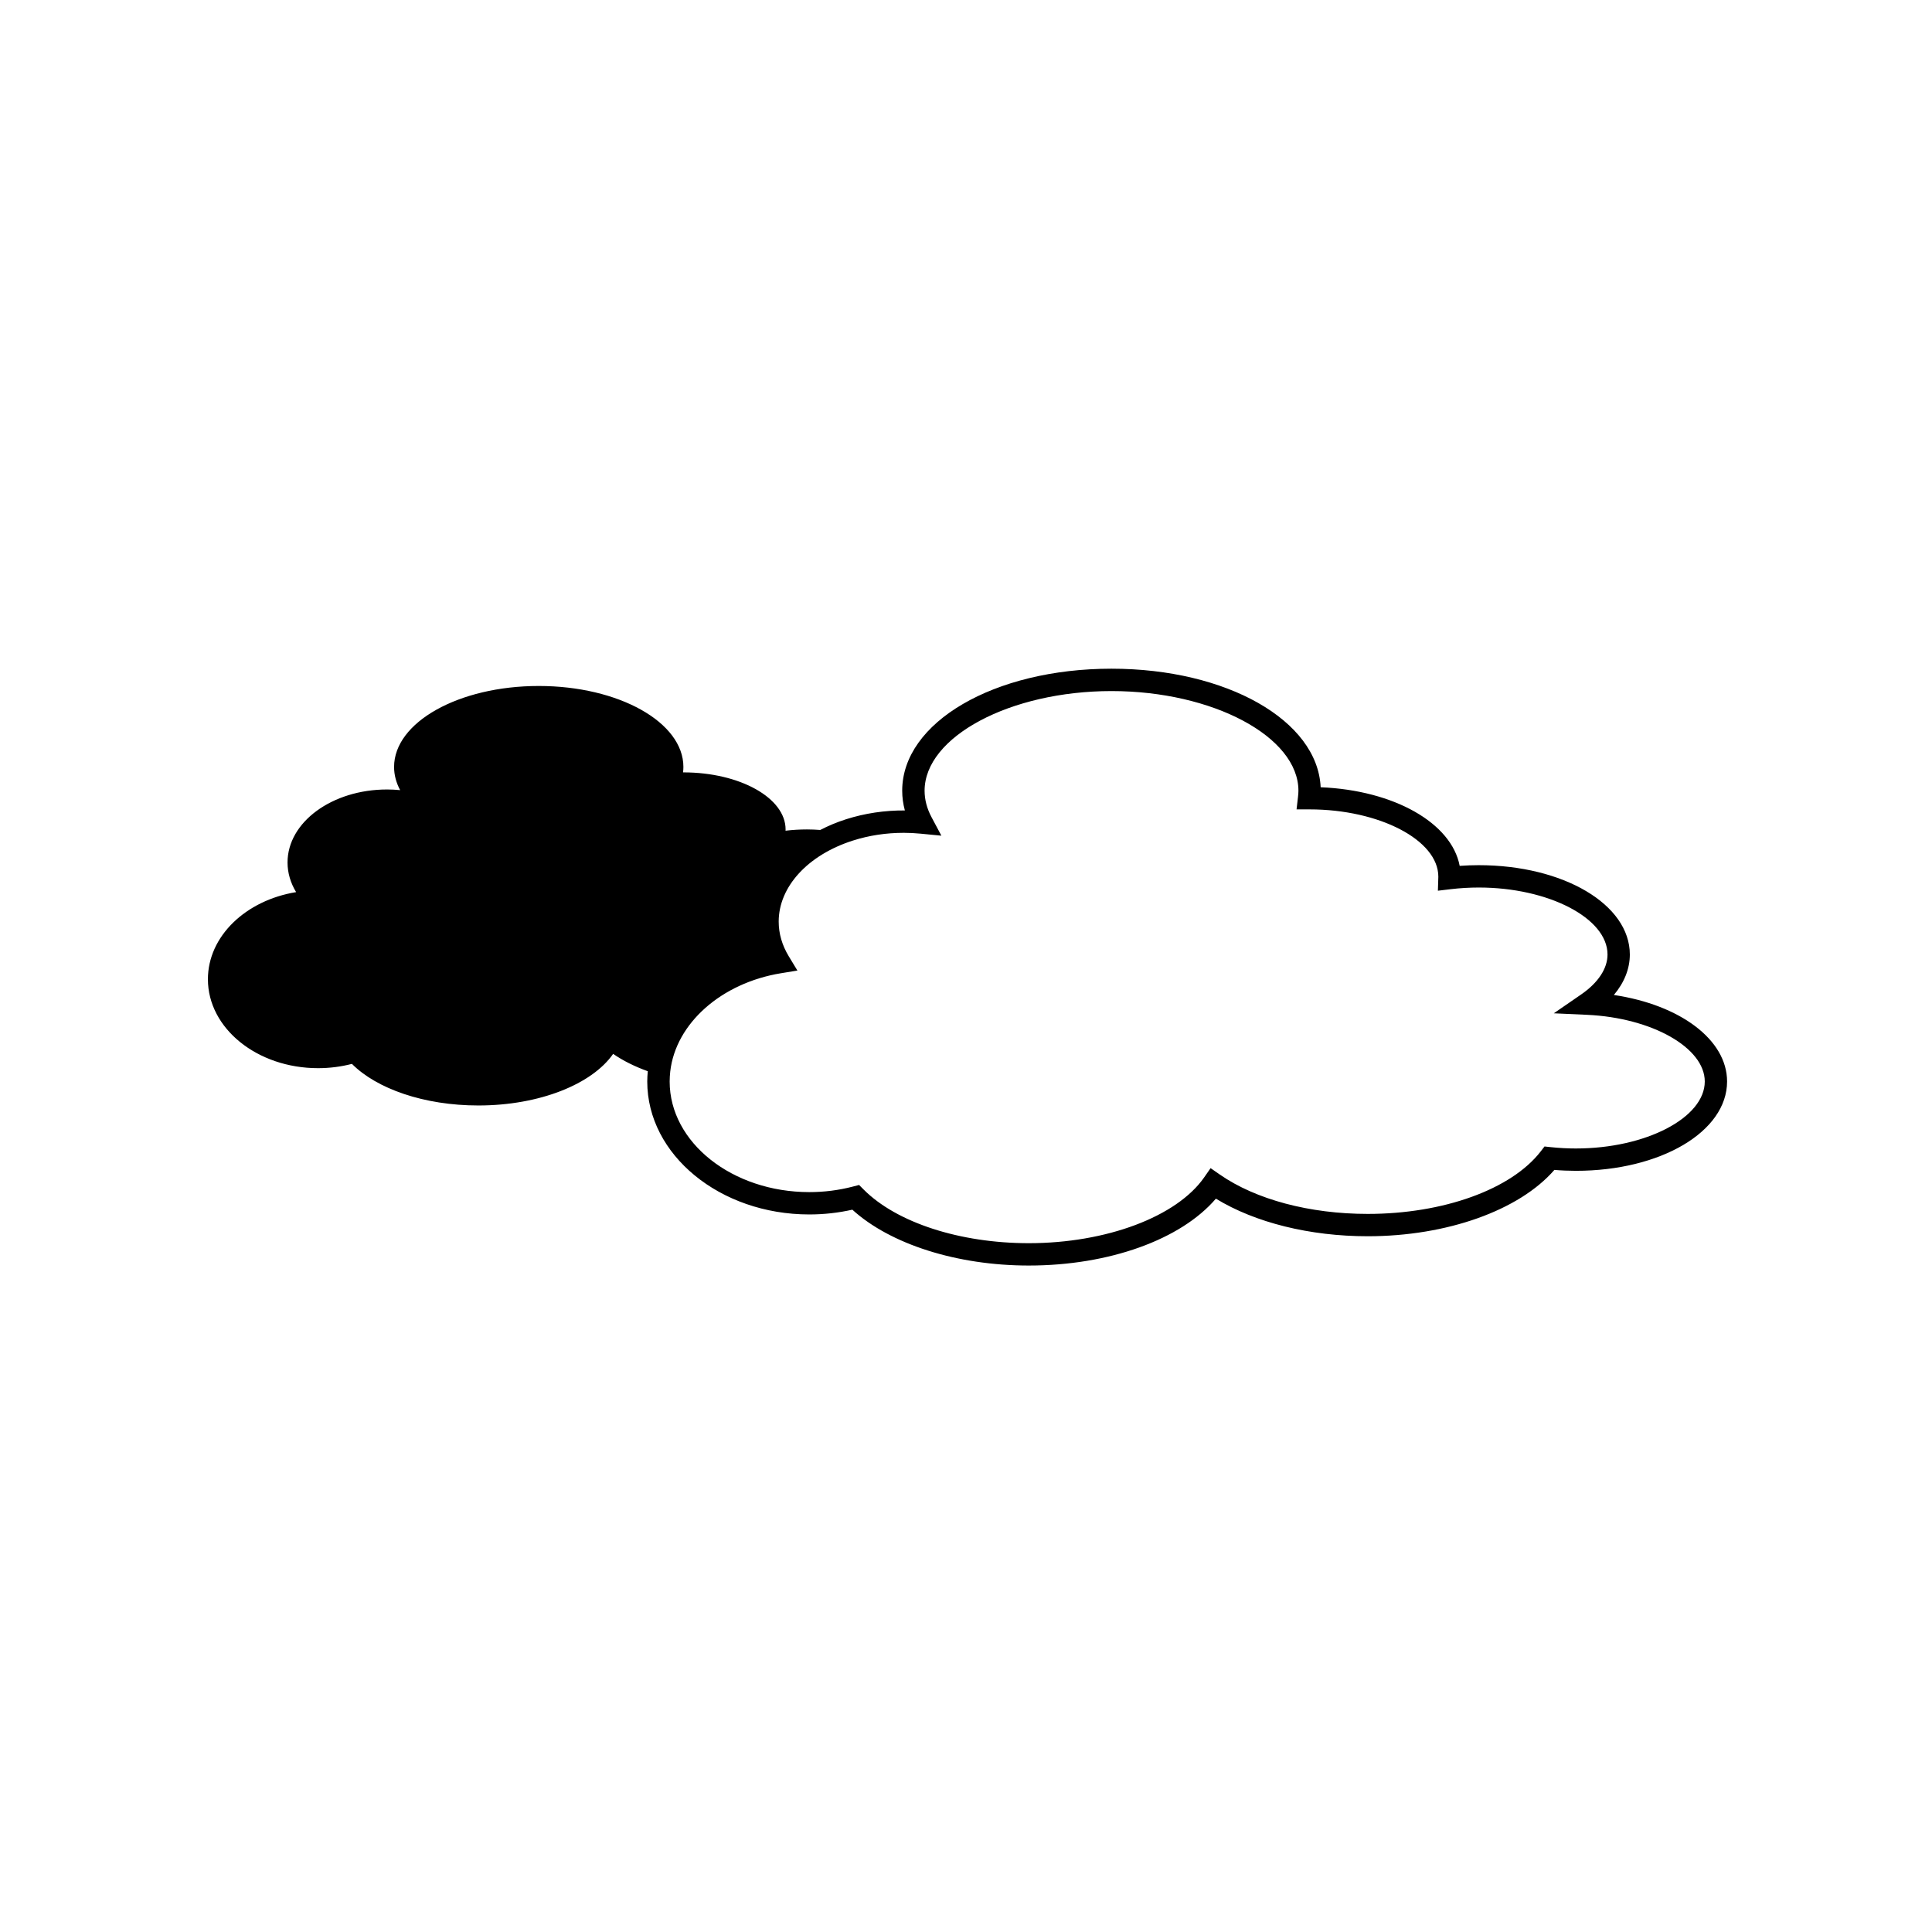 <?xml version="1.0" encoding="UTF-8"?>
<!-- The Best Svg Icon site in the world: iconSvg.co, Visit us! https://iconsvg.co -->
<svg fill="#000000" width="800px" height="800px" version="1.1" viewBox="144 144 512 512" xmlns="http://www.w3.org/2000/svg">
 <path d="m571.69 407.68c2.762-3.281 4.231-6.953 4.231-10.727 0-13.273-17.59-23.672-40.047-23.672-1.68 0-3.367 0.062-5.043 0.184-2.152-11.352-17.371-20.035-36.844-20.836-0.812-17.691-24.871-31.418-55.438-31.418-31.098 0-55.457 14.207-55.457 32.34 0 1.758 0.238 3.504 0.707 5.227-5.387-0.039-10.621 0.758-15.559 2.324-2.445 0.777-4.731 1.742-6.863 2.844-1.156-0.086-2.332-0.137-3.531-0.137-1.945 0-3.844 0.117-5.672 0.336 0.004-0.113 0.016-0.223 0.016-0.336 0-8.352-12.125-15.121-27.082-15.121h-0.094c0.059-0.477 0.094-0.961 0.094-1.445 0-11.848-17.16-21.453-38.336-21.453-21.172 0-38.336 9.605-38.336 21.453 0 2.137 0.566 4.199 1.605 6.148-1.133-0.109-2.289-0.172-3.465-0.172-14.57 0-26.375 8.66-26.375 19.344 0 2.797 0.816 5.457 2.273 7.856-13.336 2.176-23.375 11.688-23.375 23.094 0 13.012 13.07 23.562 29.191 23.562 3.133 0 6.144-0.402 8.973-1.137 6.547 6.578 19.094 11.023 33.5 11.023 16.266 0 30.16-5.676 35.727-13.676 2.59 1.797 5.695 3.348 9.18 4.598-0.086 0.926-0.141 1.84-0.141 2.727 0 19.426 19.262 35.23 42.938 35.23 3.867 0 7.699-0.426 11.414-1.262 10.066 9.164 27.77 14.801 46.75 14.801 21.293 0 40.312-6.879 49.594-17.723 10.406 6.356 24.879 9.961 40.23 9.961 20.996 0 40.152-6.852 49.473-17.578 1.902 0.16 3.82 0.238 5.719 0.238 22.457 0 40.047-10.395 40.047-23.672 0.004-11.082-12.488-20.324-30.004-22.926zm-10.039 40.68c-2.227 0-4.477-0.121-6.691-0.355l-1.645-0.176-1.012 1.309c-7.789 10.062-25.785 16.562-45.84 16.562-15.371 0-29.664-3.805-39.211-10.438l-2.43-1.691-1.691 2.43c-7.262 10.441-25.945 17.457-46.488 17.457-18.262 0-35.035-5.453-43.777-14.227l-1.199-1.203-1.648 0.43c-3.731 0.973-7.613 1.465-11.539 1.465-20.41 0-37.012-13.145-37.012-29.305 0-0.859 0.055-1.758 0.156-2.672 1.461-12.742 13.539-23.449 29.367-26.031l4.332-0.707-2.277-3.754c-1.781-2.934-2.684-6.035-2.684-9.219 0-9.242 7.727-17.672 19.684-21.48 4.266-1.359 8.801-2.047 13.473-2.047 1.438 0 2.938 0.074 4.457 0.223l5.504 0.535-2.602-4.879c-1.23-2.305-1.852-4.672-1.852-7.031 0-14.32 22.684-26.414 49.535-26.414s49.535 12.098 49.535 26.414c0 0.469-0.035 0.988-0.113 1.641l-0.383 3.305 3.457-0.004c18.496 0 34.121 8.129 34.117 17.844l-0.117 3.707 3.414-0.406c2.445-0.289 4.941-0.438 7.418-0.438 18.496 0 34.121 8.125 34.121 17.746 0 3.727-2.481 7.488-6.981 10.59l-7.254 4.996 8.801 0.402c17.207 0.785 31.207 8.715 31.207 17.676-0.012 9.621-15.637 17.746-34.133 17.746z"/>
</svg>